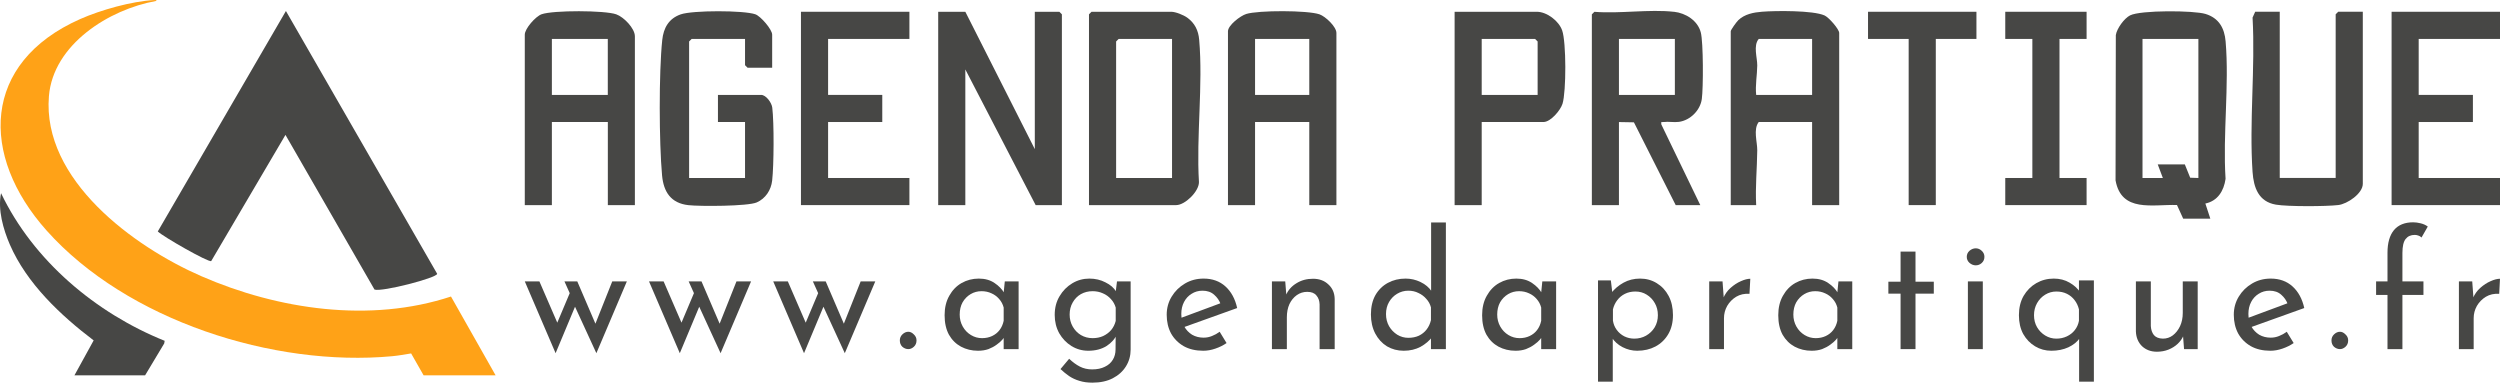 <svg width="686" height="105" viewBox="0 0 686 105" fill="none" xmlns="http://www.w3.org/2000/svg">
<path d="M264.887 3.23L283.95 40.921V3.23H290.684L291.383 3.93V56.28H284.183L264.887 19.055V56.28H257.442V3.23H264.887Z" fill="#474745"/>
<path d="M599.067 60L597.361 56.255C590.639 56.047 582.102 58.379 580.507 49.491L580.581 9.627C580.863 7.81 582.887 5.035 584.482 4.225C587.34 2.751 601.998 2.837 605.212 3.832C608.868 4.961 610.401 7.711 610.708 11.358C611.738 23.389 609.91 36.87 610.695 49.073C610.229 52.376 608.536 55.138 605.151 55.85L606.512 60H599.067ZM603.249 10.682H587.904V48.84H593.485L592.087 45.12H599.52L600.992 48.766L603.237 48.84V10.682H603.249Z" fill="#474745"/>
<path d="M298.817 56.28V3.93L299.516 3.23H321.363C322.59 3.23 324.748 4.102 325.791 4.851C327.852 6.349 328.833 8.35 329.054 10.891C330.146 23.316 328.232 37.361 328.993 49.957C329.017 52.56 325.141 56.28 322.761 56.28H298.817ZM321.608 10.682H306.962L306.263 11.382V48.84H321.608V10.682Z" fill="#474745"/>
<path d="M459.35 3.23C462.552 3.586 465.851 5.624 466.698 8.902C467.409 11.64 467.397 24.077 466.98 27.159C466.563 30.24 463.852 33.002 460.699 33.444C459.338 33.629 457.841 33.309 456.553 33.481C455.903 33.567 455.744 33.223 455.878 34.169L466.563 56.292H459.816L448.347 33.567L444.237 33.493V56.292H436.804V3.942L437.503 3.242C444.458 3.807 452.542 2.481 459.35 3.242V3.23ZM459.583 10.682H444.237V26.041H459.583V10.682Z" fill="#474745"/>
<path d="M174.225 56.28H166.791V33.481H151.434V56.28H144V9.516C144 7.846 146.981 4.482 148.625 3.905C151.802 2.788 165.92 2.813 169.097 3.93C171.158 4.654 174.213 7.773 174.213 9.97V56.268L174.225 56.28ZM166.779 10.682H151.434V26.041H166.779V10.682Z" fill="#474745"/>
<path d="M359.267 56.28V33.481H344.387V56.28H336.954V8.583C336.954 6.938 340.352 4.335 341.971 3.832C345.295 2.8 358.801 2.8 362.063 3.93C363.732 4.519 366.712 7.331 366.712 9.05V56.28H359.267ZM359.267 10.682H344.387V26.041H359.267V10.682Z" fill="#474745"/>
<path d="M504.675 56.28H497.241V33.481H482.595C481.037 35.482 482.215 38.945 482.19 41.24C482.141 46.225 481.626 51.283 481.896 56.28H474.916V8.583C474.916 8.19 476.511 5.993 476.989 5.538C478.731 3.869 481.172 3.402 483.503 3.218C487.256 2.923 497.475 2.825 500.652 4.237C501.817 4.753 504.675 8.006 504.675 9.05V56.28ZM497.241 10.682H482.595C481.037 12.536 482.215 15.827 482.19 17.975C482.166 20.553 481.614 23.377 481.896 26.041H497.241V10.682Z" fill="#474745"/>
<path d="M211.883 18.589H205.137L204.438 17.889V10.682H189.791L189.092 11.382V48.84H204.438V33.481H197.004V26.041H208.866C210.178 26.041 211.736 28.141 211.908 29.516C212.423 33.715 212.362 45.292 211.883 49.54C211.589 52.155 210.068 54.475 207.651 55.543C205.235 56.611 192.097 56.661 188.871 56.292C184.087 55.752 182.088 52.658 181.671 48.14C180.849 39.067 180.775 19.964 181.72 10.977C182.063 7.675 183.511 5.084 186.786 3.942C190.061 2.8 204.045 2.813 207.259 3.918C208.706 4.421 211.883 8.067 211.883 9.516V18.589Z" fill="#474745"/>
<path d="M625.562 3.23V48.828H640.908V3.918L641.607 3.218H648.354V50.448C648.354 53.088 644.11 55.985 641.607 56.268C638.209 56.661 627.758 56.71 624.52 56.157C619.748 55.347 618.411 51.492 618.104 47.219C617.16 33.481 618.877 18.687 618.104 4.826L618.828 3.218H625.575L625.562 3.23Z" fill="#474745"/>
<path d="M249.542 3.23V10.682H227.229V26.041H242.096V33.481H227.229V48.84H249.542V56.28H219.783V3.23H249.542Z" fill="#474745"/>
<path d="M686 3.23V10.682H663.687V26.041H678.566V33.481H663.687V48.84H686V56.28H656.253V3.23H686Z" fill="#474745"/>
<path d="M406.579 33.481V56.28H399.145V3.23H421.691C424.451 3.23 427.739 5.722 428.659 8.35C429.8 11.603 429.787 25.12 428.757 28.46C428.18 30.314 425.457 33.481 423.544 33.481H406.579ZM421.925 26.041V11.382L421.225 10.682H406.579V26.041H421.925Z" fill="#474745"/>
<path d="M572.558 3.23V10.682H565.125V48.84H572.558V56.28H550.245V48.84H557.679V10.682H550.245V3.23H572.558Z" fill="#474745"/>
<path d="M542.334 3.23V10.682H531.183V56.28H523.737V10.682H512.587V3.23H542.334Z" fill="#474745"/>
<path d="M116.238 102.993L112.813 96.98C111.09 97.257 109.341 97.586 107.605 97.745C75.065 100.771 34.808 87.926 12.789 63.257C-5.586 42.677 -5.052 17.21 22.003 5.229C27.667 2.723 36.128 0.342 42.306 0.013C42.505 -0.001 43.224 -0.06 42.808 0.27C29.957 2.565 14.585 12.179 13.423 26.396C11.542 49.317 36.676 67.701 55.276 75.799C76.312 84.958 101.598 88.684 123.75 81.365L136 103H116.238V102.993Z" fill="#FFA217"/>
<path d="M78.457 3.02L119.961 75.133C119.868 76.267 104.866 80.145 102.767 79.459L78.332 37.012L57.956 71.638C57.23 72.067 44.689 64.912 43.297 63.508L78.457 3.02Z" fill="#474745"/>
<path d="M20.426 102.993L25.7 93.406C16.584 86.488 7.331 77.771 2.697 67.095C0.895 62.934 -0.663 57.467 0.288 53.01C9.152 71.519 26.281 85.915 45.184 93.518L45.059 94.243L39.812 103H20.426V102.993Z" fill="#474745"/>
<path d="M158.403 77.208L163.777 89.735L162.984 89.825L168.005 77.208H172.013L163.645 96.918L157.786 84.167L152.457 96.918L144 77.208H148.008L153.69 90.318L152.281 90.049L156.333 80.441L154.879 77.208H158.403Z" fill="#474745"/>
<path d="M192.487 77.208L197.861 89.735L197.068 89.825L202.089 77.208H206.097L197.729 96.918L191.87 84.167L186.541 96.918L178.084 77.208H182.092L187.774 90.318L186.365 90.049L190.417 80.441L188.963 77.208H192.487Z" fill="#474745"/>
<path d="M226.571 77.208L231.945 89.735L231.152 89.825L236.173 77.208H240.181L231.813 96.918L225.955 84.167L220.625 96.918L212.168 77.208H216.176L221.858 90.318L220.449 90.049L224.501 80.441L223.048 77.208H226.571Z" fill="#474745"/>
<path d="M246.913 93.416C246.913 92.758 247.148 92.204 247.618 91.755C248.117 91.276 248.66 91.037 249.247 91.037C249.776 91.037 250.275 91.276 250.745 91.755C251.244 92.204 251.494 92.758 251.494 93.416C251.494 94.135 251.244 94.718 250.745 95.167C250.275 95.586 249.776 95.796 249.247 95.796C248.66 95.796 248.117 95.586 247.618 95.167C247.148 94.718 246.913 94.135 246.913 93.416Z" fill="#474745"/>
<path d="M268.362 96.245C266.659 96.245 265.103 95.871 263.693 95.123C262.313 94.374 261.212 93.282 260.39 91.845C259.597 90.378 259.2 88.597 259.2 86.502C259.2 84.437 259.626 82.656 260.478 81.159C261.329 79.633 262.46 78.465 263.869 77.657C265.308 76.849 266.879 76.445 268.582 76.445C270.285 76.445 271.724 76.849 272.899 77.657C274.073 78.435 274.969 79.363 275.585 80.441L275.321 81.159L275.718 77.208H279.506V95.796H275.409V90.947L275.85 92.025C275.732 92.324 275.468 92.713 275.057 93.192C274.675 93.641 274.147 94.105 273.471 94.584C272.825 95.063 272.076 95.467 271.225 95.796C270.373 96.095 269.419 96.245 268.362 96.245ZM269.463 92.788C270.491 92.788 271.416 92.593 272.238 92.204C273.06 91.815 273.736 91.276 274.264 90.588C274.822 89.869 275.204 89.016 275.409 88.029V84.392C275.174 83.494 274.763 82.716 274.176 82.057C273.589 81.369 272.884 80.845 272.062 80.486C271.24 80.097 270.329 79.902 269.331 79.902C268.244 79.902 267.246 80.171 266.336 80.71C265.426 81.249 264.691 81.997 264.134 82.955C263.605 83.913 263.341 85.035 263.341 86.322C263.341 87.52 263.62 88.612 264.178 89.6C264.735 90.588 265.484 91.366 266.424 91.935C267.364 92.503 268.377 92.788 269.463 92.788Z" fill="#474745"/>
<path d="M299.764 105C298.413 105 297.224 104.835 296.196 104.506C295.169 104.207 294.229 103.773 293.377 103.204C292.555 102.635 291.762 101.992 290.999 101.273L293.377 98.445C294.346 99.373 295.33 100.091 296.328 100.6C297.327 101.109 298.443 101.363 299.676 101.363C301.056 101.363 302.216 101.124 303.156 100.645C304.125 100.196 304.859 99.552 305.358 98.714C305.857 97.906 306.107 96.963 306.107 95.886L306.151 90.857L306.503 91.665C305.975 92.952 305.02 94.045 303.64 94.943C302.26 95.811 300.586 96.245 298.619 96.245C296.945 96.245 295.403 95.811 293.994 94.943C292.614 94.075 291.498 92.907 290.646 91.441C289.824 89.944 289.413 88.268 289.413 86.412C289.413 84.467 289.854 82.76 290.735 81.294C291.616 79.797 292.775 78.615 294.214 77.747C295.653 76.879 297.224 76.445 298.927 76.445C300.542 76.445 302.01 76.789 303.332 77.478C304.682 78.136 305.666 78.989 306.283 80.037L306.063 80.8L306.503 77.208H310.247V95.931C310.247 97.607 309.821 99.133 308.97 100.51C308.118 101.887 306.914 102.98 305.358 103.788C303.802 104.596 301.937 105 299.764 105ZM293.509 86.322C293.509 87.52 293.788 88.612 294.346 89.6C294.904 90.588 295.653 91.366 296.593 91.935C297.562 92.503 298.634 92.788 299.808 92.788C300.895 92.788 301.864 92.593 302.715 92.204C303.596 91.785 304.33 91.231 304.917 90.543C305.505 89.825 305.916 89.001 306.151 88.073V84.392C305.886 83.494 305.446 82.716 304.829 82.057C304.213 81.369 303.479 80.845 302.627 80.486C301.775 80.097 300.836 79.902 299.808 79.902C298.634 79.902 297.562 80.171 296.593 80.71C295.653 81.249 294.904 82.012 294.346 83C293.788 83.958 293.509 85.065 293.509 86.322Z" fill="#474745"/>
<path d="M330.185 96.245C328.1 96.245 326.309 95.826 324.811 94.988C323.314 94.12 322.154 92.952 321.331 91.486C320.539 89.989 320.142 88.283 320.142 86.367C320.142 84.541 320.597 82.88 321.508 81.384C322.418 79.887 323.637 78.69 325.163 77.792C326.69 76.894 328.393 76.445 330.273 76.445C332.681 76.445 334.677 77.163 336.263 78.6C337.849 80.037 338.921 82.012 339.478 84.526L324.459 89.914L323.49 87.445L335.823 82.865L334.942 83.449C334.589 82.461 334.002 81.608 333.18 80.89C332.358 80.141 331.286 79.767 329.964 79.767C328.849 79.767 327.85 80.052 326.969 80.62C326.088 81.159 325.398 81.907 324.899 82.865C324.4 83.823 324.15 84.916 324.15 86.143C324.15 87.43 324.415 88.567 324.943 89.555C325.472 90.513 326.191 91.276 327.101 91.845C328.041 92.384 329.098 92.653 330.273 92.653C331.066 92.653 331.829 92.503 332.563 92.204C333.327 91.905 334.031 91.516 334.677 91.037L336.571 94.135C335.661 94.763 334.633 95.272 333.488 95.661C332.372 96.05 331.271 96.245 330.185 96.245Z" fill="#474745"/>
<path d="M352.672 77.208L353.024 81.743L352.848 81.025C353.435 79.648 354.389 78.555 355.711 77.747C357.032 76.909 358.559 76.49 360.292 76.49C362.024 76.49 363.434 77.014 364.52 78.061C365.636 79.079 366.208 80.411 366.238 82.057V95.796H362.097V83.539C362.068 82.521 361.774 81.698 361.217 81.069C360.688 80.411 359.851 80.082 358.706 80.082C357.649 80.082 356.694 80.381 355.843 80.98C354.991 81.578 354.316 82.401 353.817 83.449C353.347 84.497 353.112 85.709 353.112 87.086V95.796H349.016V77.208H352.672Z" fill="#474745"/>
<path d="M385.166 96.245C383.492 96.245 381.965 95.841 380.585 95.033C379.234 94.195 378.163 93.027 377.37 91.531C376.577 90.004 376.18 88.253 376.18 86.278C376.18 84.212 376.592 82.446 377.414 80.98C378.265 79.513 379.411 78.391 380.849 77.612C382.288 76.834 383.903 76.445 385.694 76.445C387.133 76.445 388.499 76.759 389.791 77.388C391.112 78.016 392.14 78.884 392.874 79.992L392.698 81.474V61.045H396.75V95.796H392.654V91.171L393.094 92.339C392.243 93.476 391.141 94.419 389.791 95.167C388.44 95.886 386.898 96.245 385.166 96.245ZM386.443 92.698C387.53 92.698 388.499 92.503 389.35 92.114C390.202 91.695 390.907 91.126 391.464 90.408C392.022 89.69 392.419 88.837 392.654 87.849V84.347C392.419 83.449 391.993 82.671 391.376 82.012C390.789 81.324 390.07 80.785 389.218 80.396C388.396 79.977 387.471 79.767 386.443 79.767C385.327 79.767 384.3 80.052 383.36 80.62C382.45 81.159 381.716 81.907 381.158 82.865C380.6 83.823 380.321 84.931 380.321 86.188C380.321 87.415 380.6 88.522 381.158 89.51C381.716 90.468 382.464 91.246 383.404 91.845C384.344 92.414 385.357 92.698 386.443 92.698Z" fill="#474745"/>
<path d="M415.856 96.245C414.153 96.245 412.597 95.871 411.187 95.123C409.807 94.374 408.706 93.282 407.884 91.845C407.091 90.378 406.694 88.597 406.694 86.502C406.694 84.437 407.12 82.656 407.972 81.159C408.823 79.633 409.954 78.465 411.363 77.657C412.802 76.849 414.373 76.445 416.076 76.445C417.779 76.445 419.218 76.849 420.393 77.657C421.567 78.435 422.463 79.363 423.08 80.441L422.815 81.159L423.212 77.208H427V95.796H422.903V90.947L423.344 92.025C423.226 92.324 422.962 92.713 422.551 93.192C422.169 93.641 421.641 94.105 420.965 94.584C420.319 95.063 419.571 95.467 418.719 95.796C417.867 96.095 416.913 96.245 415.856 96.245ZM416.957 92.788C417.985 92.788 418.91 92.593 419.732 92.204C420.554 91.815 421.23 91.276 421.758 90.588C422.316 89.869 422.698 89.016 422.903 88.029V84.392C422.668 83.494 422.257 82.716 421.67 82.057C421.083 81.369 420.378 80.845 419.556 80.486C418.734 80.097 417.823 79.902 416.825 79.902C415.739 79.902 414.74 80.171 413.83 80.71C412.92 81.249 412.185 81.997 411.628 82.955C411.099 83.913 410.835 85.035 410.835 86.322C410.835 87.52 411.114 88.612 411.672 89.6C412.23 90.588 412.978 91.366 413.918 91.935C414.858 92.503 415.871 92.788 416.957 92.788Z" fill="#474745"/>
<path d="M449.24 96.245C447.86 96.245 446.524 95.916 445.232 95.257C443.969 94.599 442.986 93.716 442.281 92.608L442.545 91.306V104.731H438.493V76.939H442.017L442.589 81.698L442.149 80.396C443.03 79.258 444.145 78.316 445.496 77.567C446.847 76.819 448.359 76.445 450.033 76.445C451.736 76.445 453.263 76.864 454.614 77.702C455.994 78.54 457.08 79.707 457.873 81.204C458.666 82.701 459.062 84.452 459.062 86.457C459.062 88.463 458.637 90.199 457.785 91.665C456.934 93.132 455.759 94.269 454.261 95.078C452.793 95.856 451.119 96.245 449.24 96.245ZM448.447 92.922C449.622 92.922 450.694 92.653 451.663 92.114C452.661 91.546 453.454 90.782 454.041 89.825C454.628 88.837 454.922 87.729 454.922 86.502C454.922 85.245 454.643 84.137 454.085 83.18C453.527 82.192 452.778 81.414 451.839 80.845C450.929 80.276 449.901 79.992 448.756 79.992C447.699 79.992 446.744 80.201 445.893 80.62C445.041 81.04 444.336 81.623 443.778 82.371C443.22 83.09 442.824 83.928 442.589 84.886V87.984C442.736 88.942 443.088 89.795 443.646 90.543C444.204 91.291 444.894 91.875 445.716 92.294C446.568 92.713 447.478 92.922 448.447 92.922Z" fill="#474745"/>
<path d="M472.663 77.208L473.059 82.596L472.839 81.878C473.309 80.74 473.984 79.782 474.865 79.004C475.775 78.196 476.715 77.582 477.684 77.163C478.682 76.714 479.549 76.49 480.283 76.49L480.062 80.62C478.682 80.531 477.464 80.8 476.407 81.429C475.379 82.057 474.557 82.895 473.94 83.943C473.353 84.99 473.059 86.113 473.059 87.31V95.796H469.007V77.208H472.663Z" fill="#474745"/>
<path d="M497.117 96.245C495.414 96.245 493.858 95.871 492.449 95.123C491.069 94.374 489.967 93.282 489.145 91.845C488.352 90.378 487.956 88.597 487.956 86.502C487.956 84.437 488.382 82.656 489.233 81.159C490.085 79.633 491.215 78.465 492.625 77.657C494.064 76.849 495.635 76.445 497.338 76.445C499.041 76.445 500.48 76.849 501.654 77.657C502.829 78.435 503.724 79.363 504.341 80.441L504.077 81.159L504.473 77.208H508.261V95.796H504.165V90.947L504.605 92.025C504.488 92.324 504.224 92.713 503.813 93.192C503.431 93.641 502.902 94.105 502.227 94.584C501.581 95.063 500.832 95.467 499.98 95.796C499.129 96.095 498.175 96.245 497.117 96.245ZM498.219 92.788C499.246 92.788 500.171 92.593 500.994 92.204C501.816 91.815 502.491 91.276 503.02 90.588C503.578 89.869 503.959 89.016 504.165 88.029V84.392C503.93 83.494 503.519 82.716 502.932 82.057C502.344 81.369 501.64 80.845 500.817 80.486C499.995 80.097 499.085 79.902 498.087 79.902C497 79.902 496.002 80.171 495.091 80.71C494.181 81.249 493.447 81.997 492.889 82.955C492.361 83.913 492.096 85.035 492.096 86.322C492.096 87.52 492.375 88.612 492.933 89.6C493.491 90.588 494.24 91.366 495.179 91.935C496.119 92.503 497.132 92.788 498.219 92.788Z" fill="#474745"/>
<path d="M521.516 69.037H525.613V77.298H530.634V80.576H525.613V95.796H521.516V80.576H518.169V77.298H521.516V69.037Z" fill="#474745"/>
<path d="M539.988 77.208H544.084V95.796H539.988V77.208ZM539.68 70.474C539.68 69.815 539.929 69.261 540.429 68.812C540.957 68.363 541.53 68.139 542.146 68.139C542.763 68.139 543.306 68.363 543.776 68.812C544.275 69.261 544.525 69.815 544.525 70.474C544.525 71.162 544.275 71.731 543.776 72.18C543.306 72.599 542.763 72.808 542.146 72.808C541.53 72.808 540.957 72.584 540.429 72.135C539.929 71.686 539.68 71.132 539.68 70.474Z" fill="#474745"/>
<path d="M562.888 96.245C561.273 96.245 559.79 95.841 558.439 95.033C557.088 94.225 556.002 93.102 555.18 91.665C554.387 90.199 553.991 88.478 553.991 86.502C553.991 84.467 554.416 82.701 555.268 81.204C556.149 79.707 557.309 78.54 558.748 77.702C560.216 76.864 561.816 76.445 563.549 76.445C565.193 76.445 566.646 76.819 567.909 77.567C569.172 78.286 570.185 79.229 570.948 80.396L570.464 81.698V76.939H574.56V104.731H570.508V91.037L570.684 92.788C569.979 93.805 568.937 94.644 567.557 95.302C566.177 95.931 564.62 96.245 562.888 96.245ZM564.253 92.922C565.31 92.922 566.279 92.713 567.16 92.294C568.041 91.875 568.761 91.306 569.319 90.588C569.906 89.84 570.288 88.986 570.464 88.029V84.886C570.229 83.928 569.832 83.09 569.275 82.371C568.717 81.623 568.012 81.04 567.16 80.62C566.309 80.201 565.34 79.992 564.253 79.992C563.167 79.992 562.154 80.276 561.214 80.845C560.274 81.414 559.526 82.192 558.968 83.18C558.41 84.167 558.131 85.275 558.131 86.502C558.131 87.729 558.41 88.822 558.968 89.78C559.526 90.737 560.274 91.501 561.214 92.069C562.154 92.638 563.167 92.922 564.253 92.922Z" fill="#474745"/>
<path d="M591.86 96.514C590.216 96.514 588.85 96.005 587.764 94.988C586.707 93.94 586.149 92.593 586.09 90.947V77.208H590.186V89.465C590.245 90.483 590.524 91.306 591.023 91.935C591.552 92.563 592.374 92.892 593.49 92.922C594.518 92.922 595.428 92.623 596.221 92.025C597.043 91.396 597.704 90.558 598.203 89.51C598.702 88.433 598.952 87.22 598.952 85.874V77.208H603.048V95.796H599.304L598.952 91.216L599.172 92.025C598.819 92.892 598.276 93.671 597.542 94.359C596.837 95.018 596.001 95.541 595.032 95.931C594.062 96.32 593.005 96.514 591.86 96.514Z" fill="#474745"/>
<path d="M622.996 96.245C620.911 96.245 619.12 95.826 617.623 94.988C616.125 94.12 614.965 92.952 614.143 91.486C613.35 89.989 612.954 88.283 612.954 86.367C612.954 84.541 613.409 82.88 614.319 81.384C615.229 79.887 616.448 78.69 617.975 77.792C619.502 76.894 621.205 76.445 623.084 76.445C625.492 76.445 627.489 77.163 629.075 78.6C630.66 80.037 631.732 82.012 632.29 84.526L617.27 89.914L616.301 87.445L628.634 82.865L627.753 83.449C627.401 82.461 626.814 81.608 625.991 80.89C625.169 80.141 624.097 79.767 622.776 79.767C621.66 79.767 620.662 80.052 619.781 80.62C618.9 81.159 618.21 81.907 617.711 82.865C617.212 83.823 616.962 84.916 616.962 86.143C616.962 87.43 617.226 88.567 617.755 89.555C618.283 90.513 619.003 91.276 619.913 91.845C620.853 92.384 621.91 92.653 623.084 92.653C623.877 92.653 624.641 92.503 625.375 92.204C626.138 91.905 626.843 91.516 627.489 91.037L629.383 94.135C628.473 94.763 627.445 95.272 626.3 95.661C625.184 96.05 624.083 96.245 622.996 96.245Z" fill="#474745"/>
<path d="M639.757 93.416C639.757 92.758 639.992 92.204 640.462 91.755C640.961 91.276 641.504 91.037 642.092 91.037C642.62 91.037 643.119 91.276 643.589 91.755C644.088 92.204 644.338 92.758 644.338 93.416C644.338 94.135 644.088 94.718 643.589 95.167C643.119 95.586 642.62 95.796 642.092 95.796C641.504 95.796 640.961 95.586 640.462 95.167C639.992 94.718 639.757 94.135 639.757 93.416Z" fill="#474745"/>
<path d="M655.128 95.796V80.935H652.001V77.208H655.128V69.351C655.128 66.657 655.715 64.592 656.89 63.155C658.094 61.718 659.856 61 662.175 61C662.792 61 663.467 61.09 664.201 61.269C664.965 61.449 665.626 61.748 666.183 62.167L664.466 65.175C664.201 64.906 663.908 64.727 663.585 64.637C663.262 64.517 662.939 64.457 662.616 64.457C661.529 64.457 660.692 64.831 660.105 65.58C659.518 66.328 659.224 67.6 659.224 69.396V77.208H664.994V80.935H659.224V95.796H655.128Z" fill="#474745"/>
<path d="M678.38 77.208L678.776 82.596L678.556 81.878C679.026 80.74 679.701 79.782 680.582 79.004C681.493 78.196 682.432 77.582 683.401 77.163C684.4 76.714 685.266 76.49 686 76.49L685.78 80.62C684.4 80.531 683.181 80.8 682.124 81.429C681.096 82.057 680.274 82.895 679.657 83.943C679.07 84.99 678.776 86.113 678.776 87.31V95.796H674.724V77.208H678.38Z" fill="#474745"/>
</svg>
